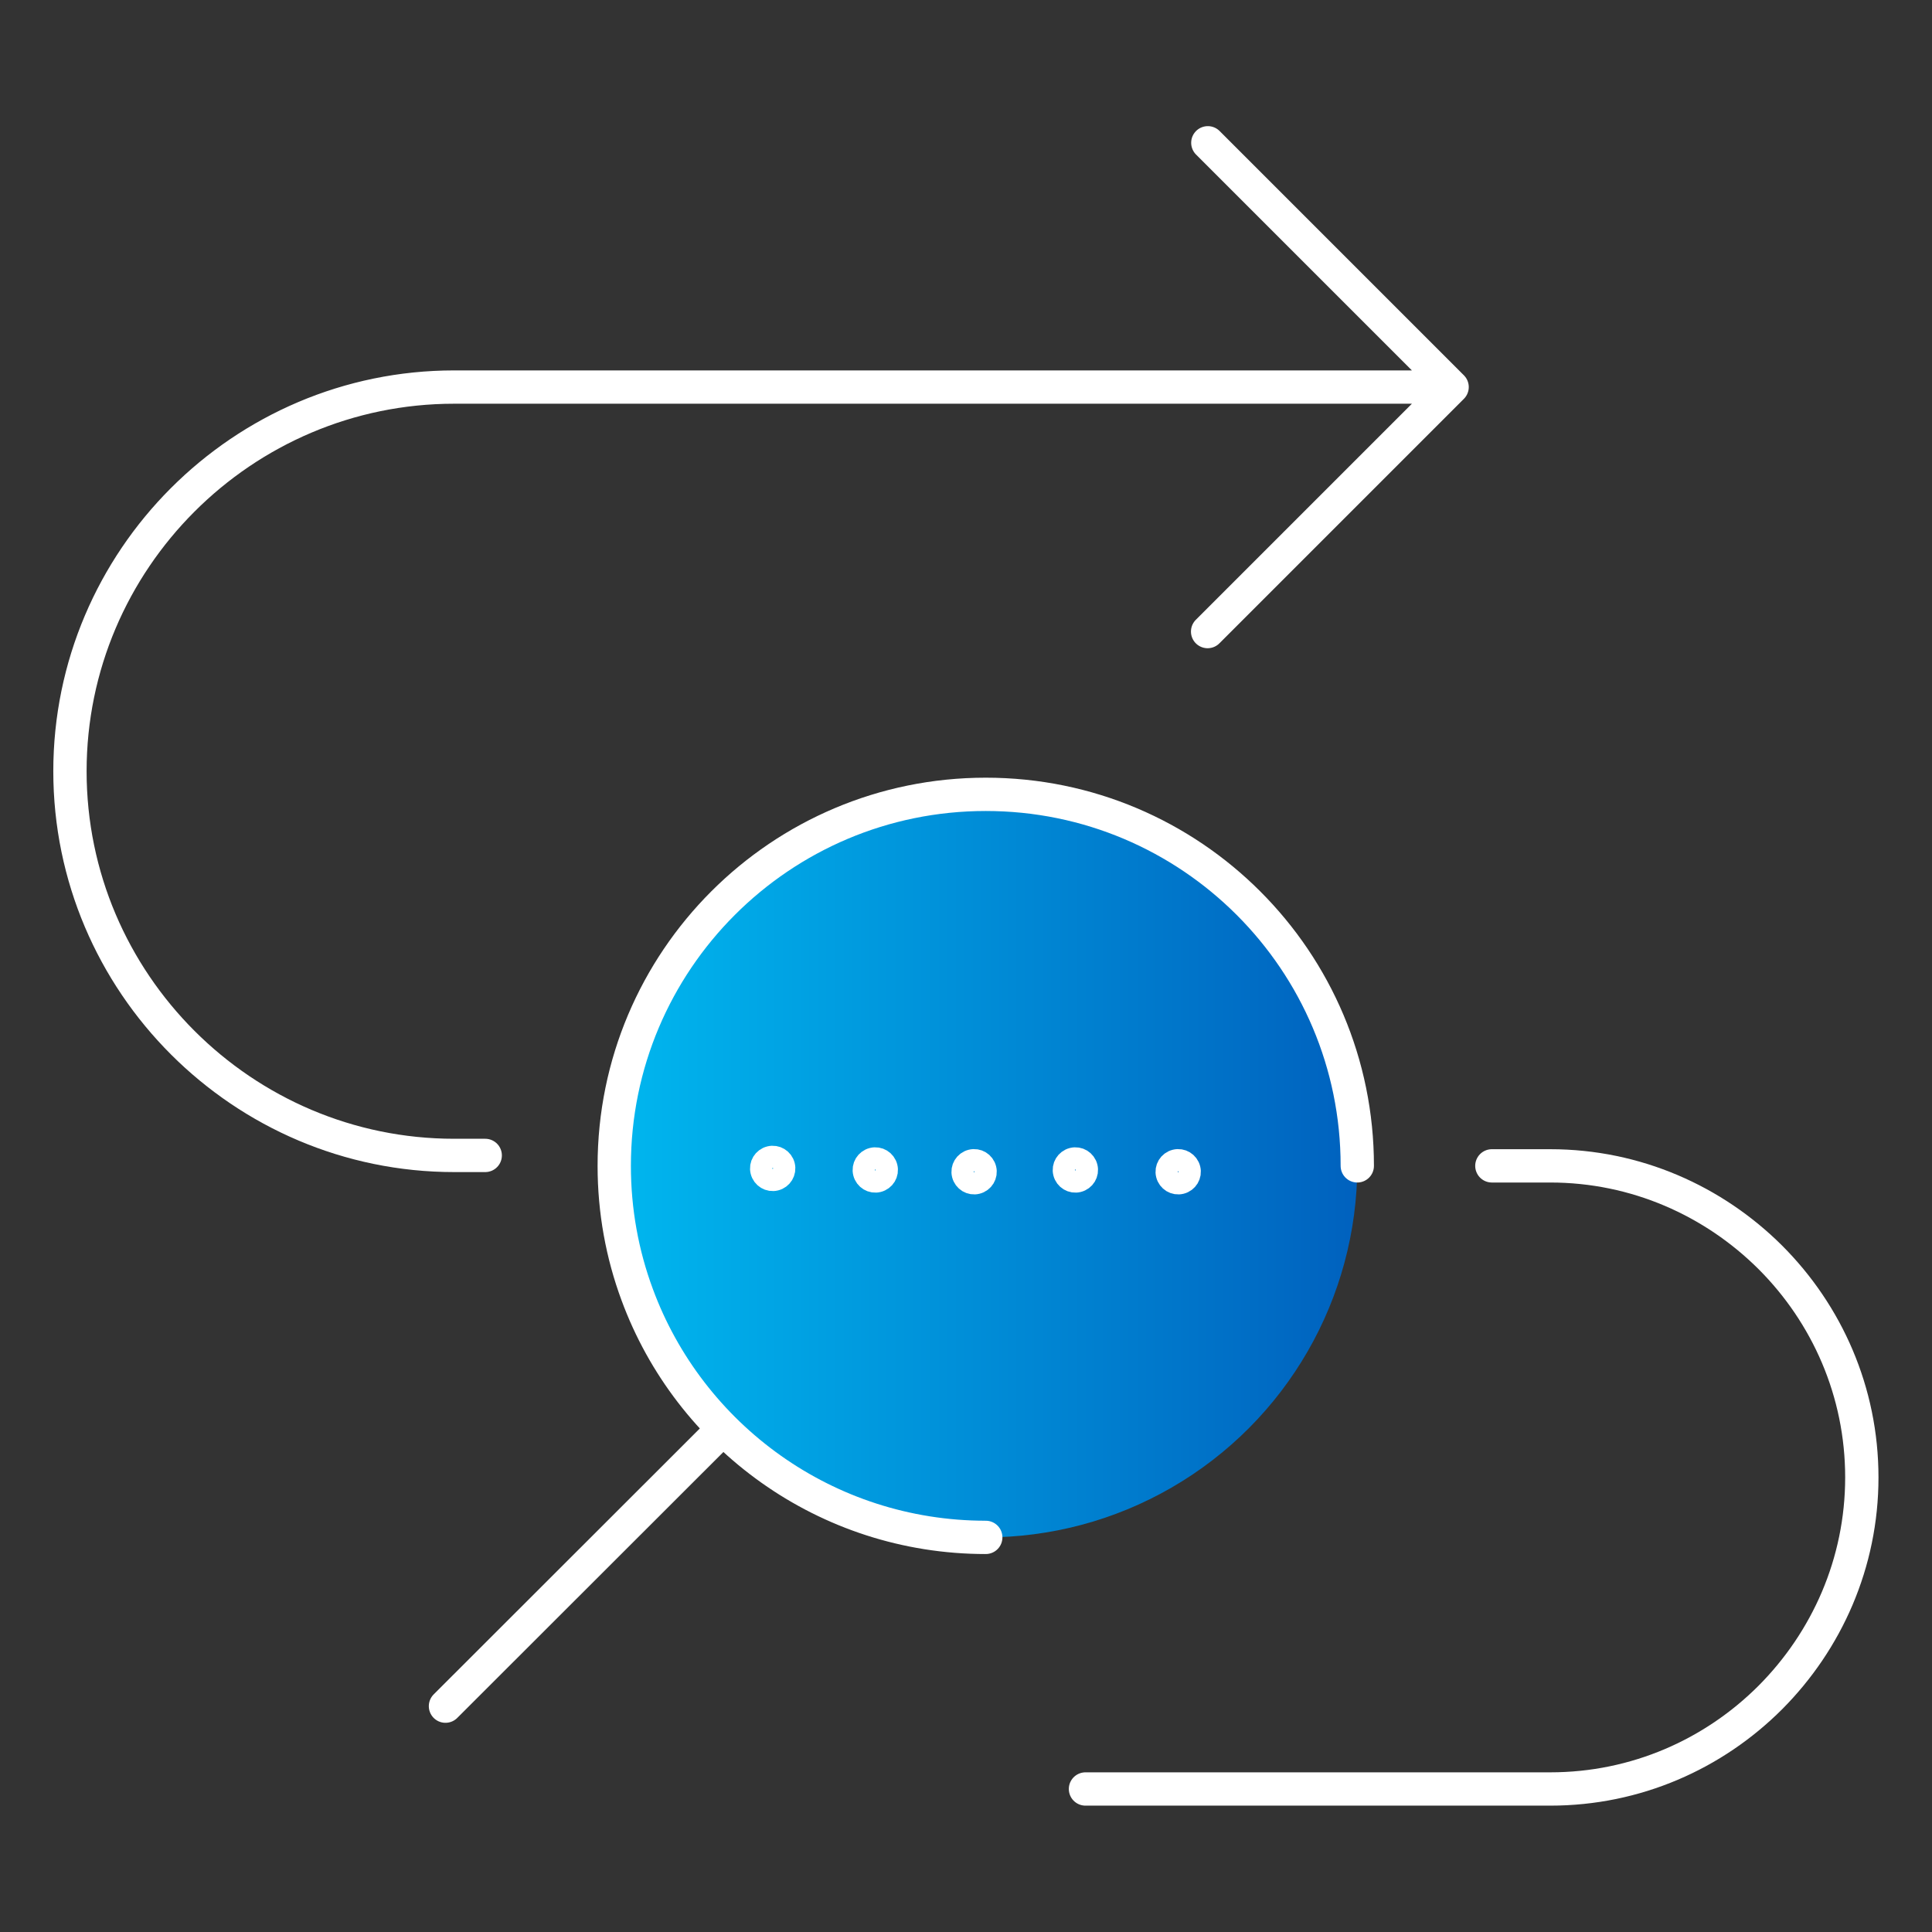 <?xml version="1.0" encoding="UTF-8"?>
<svg xmlns="http://www.w3.org/2000/svg" xmlns:xlink="http://www.w3.org/1999/xlink" id="Layer_2" width="87" height="87" viewBox="0 0 87 87">
  <rect x="0" y="0" width="87" height="87" fill="#333333" stroke="none"/>
  <defs>
    <style>.cls-1{clip-path:url(#clippath);}.cls-2{stroke-linecap:round;stroke-width:1.5px;}.cls-2,.cls-3,.cls-4{fill:none;}.cls-2,.cls-4{stroke:#fff;stroke-miterlimit:10;}.cls-3,.cls-5{stroke-width:0px;}.cls-5{fill:url(#linear-gradient);}</style>
    <clipPath id="clippath">
      <rect class="cls-3" width="87" height="87"></rect>
    </clipPath>
    <linearGradient id="linear-gradient" x1="3124.49" y1="52.5" x2="3157.95" y2="52.5" gradientTransform="translate(3185.61) rotate(-180) scale(1 -1)" gradientUnits="userSpaceOnUse">
      <stop offset="0" stop-color="#0061be"></stop>
      <stop offset="1" stop-color="#00b7ef"></stop>
    </linearGradient>
  </defs>
  <g id="Icons">
    <g class="cls-1">
      <path class="cls-2" d="M67.18,52.5h2.63c3.86,0,7.36,1.58,9.91,4.12,2.55,2.55,4.12,6.05,4.12,9.91h0c0,3.86-1.58,7.36-4.12,9.91-2.55,2.55-6.05,4.12-9.91,4.12h-20.93"></path>
      <path class="cls-2" d="M64.68,17.43H20.45c-9.53,0-17.3,7.78-17.3,17.3,0,9.53,7.78,17.3,17.3,17.3h1.4M65.39,17.43l-11-11M54.38,28.44l11-11"></path>
      <circle class="cls-5" cx="44.39" cy="52.5" r="16.73"></circle>
      <path class="cls-2" d="M61.12,52.5c0-4.62-1.87-8.8-4.9-11.83-3.03-3.03-7.21-4.9-11.83-4.9-9.24,0-16.73,7.49-16.73,16.73,0,2.03.36,3.98,1.03,5.79,2.35,6.39,8.5,10.94,15.7,10.94"></path>
      <line class="cls-2" x1="32.23" y1="64.67" x2="20.06" y2="76.83"></line>
      <path id="Path_24" class="cls-4" d="M43.36,52.89c.07.28.35.45.63.38.28-.07.45-.35.38-.63-.07-.28-.35-.45-.63-.38-.28.07-.45.35-.38.63h0Z"></path>
      <path id="Path_25" class="cls-4" d="M38.91,52.81c.07.28.35.45.63.38s.45-.35.38-.63c-.07-.28-.35-.45-.63-.38-.28.07-.45.35-.38.63h0Z"></path>
      <path id="Path_26" class="cls-4" d="M34.29,52.74c.07.28.35.45.63.38s.45-.35.38-.63c-.07-.28-.35-.45-.63-.38-.28.07-.45.35-.38.63h0Z"></path>
      <path id="Path_25-2" class="cls-4" d="M52.55,52.89c.07.28.35.45.63.38s.45-.35.38-.63c-.07-.28-.35-.45-.63-.38-.28.07-.45.35-.38.63h0Z"></path>
      <path id="Path_26-2" class="cls-4" d="M47.92,52.81c.07.28.35.45.63.38s.45-.35.38-.63c-.07-.28-.35-.45-.63-.38-.28.07-.45.35-.38.63h0Z"></path>
    </g>
  </g>
</svg>
